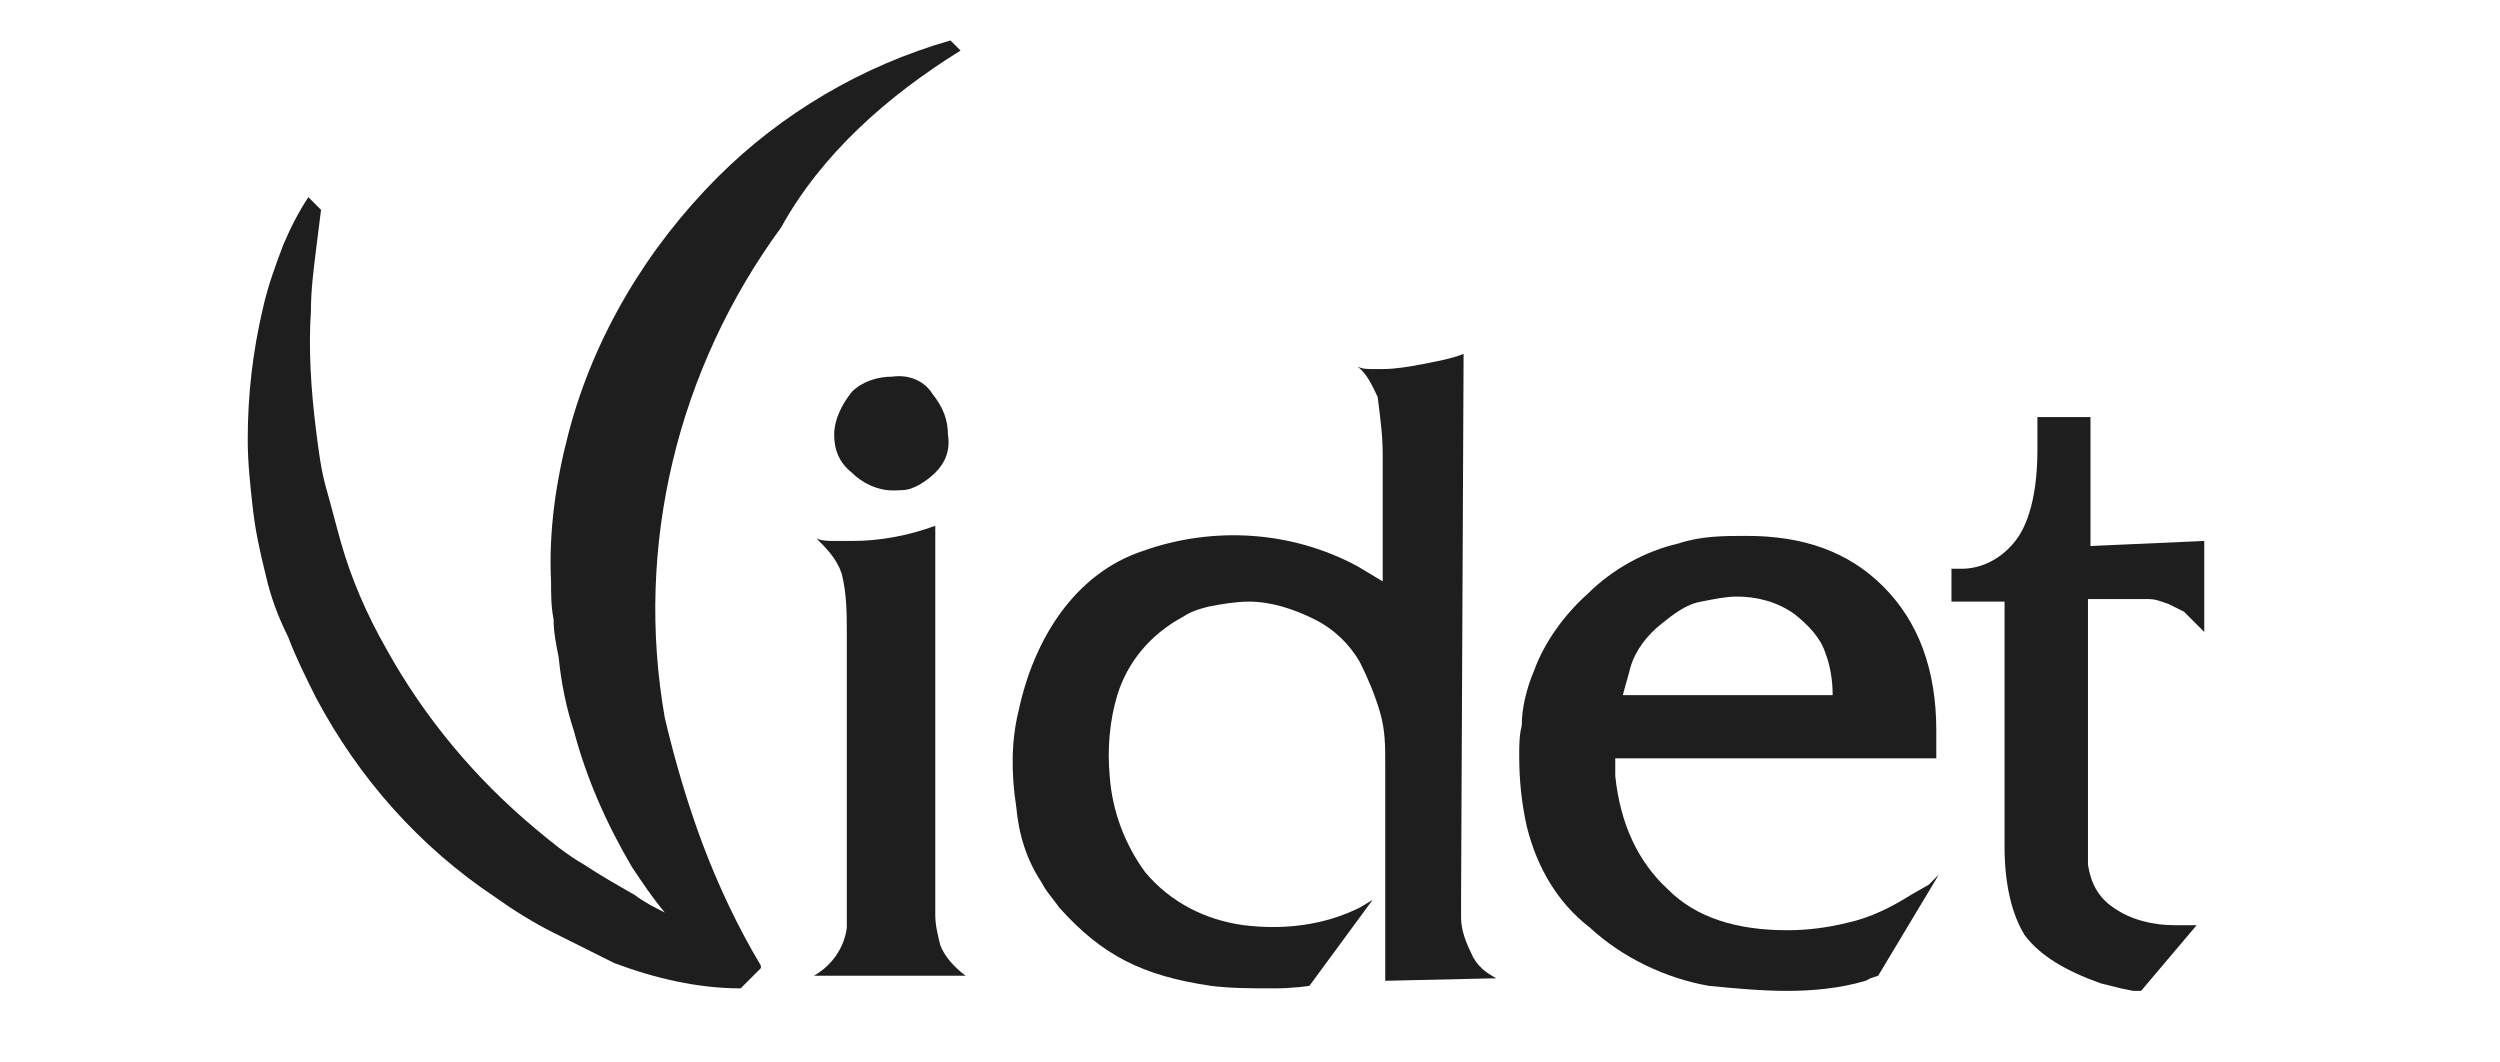 <?xml version="1.0" encoding="utf-8"?>
<!-- Generator: Adobe Illustrator 27.0.1, SVG Export Plug-In . SVG Version: 6.00 Build 0)  -->
<svg version="1.1" id="Layer_1" xmlns="http://www.w3.org/2000/svg" xmlns:xlink="http://www.w3.org/1999/xlink" x="0px" y="0px"
	 viewBox="0 0 98.9 42" style="enable-background:new 0 0 98.9 42;" xml:space="preserve">
<style type="text/css">
	.st0{fill:#1E1E1E;}
</style>
<g id="Logo_Videt">
	<path class="st0" d="M35.3,14.9c-0.6,0-1.2,0.2-1.6,0.6C33.3,16,33,16.6,33,17.2c0,0.6,0.2,1.1,0.7,1.5c0.4,0.4,1,0.7,1.6,0.7
		c0.3,0,0.6,0,0.8-0.1c0.3-0.1,0.7-0.4,0.9-0.6c0.4-0.4,0.6-0.9,0.5-1.5c0-0.6-0.2-1.1-0.6-1.6C36.6,15.1,36,14.8,35.3,14.9
		C35.3,14.9,35.3,14.9,35.3,14.9z"/>
	<path class="st0" d="M37.2,37.4C37.1,37,37,36.6,37,36.2v-0.7l0-14.7c-1.1,0.4-2.2,0.6-3.3,0.6h-0.7c-0.2,0-0.5,0-0.7-0.1
		c0.4,0.4,0.8,0.8,1,1.4c0.2,0.8,0.2,1.6,0.2,2.4v11.6c-0.1,0.8-0.6,1.5-1.3,1.9h6C37.8,38.3,37.4,37.9,37.2,37.4"/>
	<path class="st0" d="M75.6,35.4c-0.8,0.5-1.6,0.9-2.5,1.1c-0.8,0.2-1.6,0.3-2.4,0.3c-2,0-3.6-0.5-4.7-1.6c-1.2-1.1-1.9-2.6-2.1-4.5
		l0-0.7l12.7,0v-0.5l0-0.6c0-2.4-0.7-4.3-2.1-5.7c-1.4-1.4-3.2-2-5.4-2c-0.9,0-1.8,0-2.7,0.3c-1.3,0.3-2.6,1-3.6,2
		c-0.9,0.8-1.7,1.9-2.1,3c-0.3,0.7-0.5,1.5-0.5,2.2c-0.1,0.4-0.1,0.8-0.1,1.2c0,1,0.1,1.9,0.3,2.8c0.4,1.6,1.2,3,2.5,4
		c1.3,1.2,3,2,4.7,2.3c1,0.1,2.1,0.2,3.1,0.2c1,0,2.1-0.1,3.1-0.4l0.2-0.1l0.3-0.1l2.4-4L76.3,35L75.6,35.4L75.6,35.4L75.6,35.4z
		 M64.5,26.4c0.2-0.7,0.7-1.3,1.2-1.7c0.5-0.4,1-0.8,1.6-0.9c0.5-0.1,1-0.2,1.4-0.2c0.8,0,1.6,0.2,2.3,0.7c0.5,0.4,1,0.9,1.2,1.5
		c0.2,0.5,0.3,1.1,0.3,1.7l-8.3,0C64.3,27.1,64.4,26.8,64.5,26.4L64.5,26.4L64.5,26.4z"/>
	<path class="st0" d="M82.7,21.6v-5.1h-2.1v1.3c0,1.6-0.3,2.8-0.8,3.5c-0.5,0.7-1.3,1.2-2.2,1.2h-0.4v1.3h2.1l0,9.7
		c0,1.5,0.3,2.7,0.8,3.5c0.6,0.8,1.6,1.4,3,1.9l0.8,0.2l0.5,0.1h0.3l2.2-2.6c-0.3,0-0.6,0-0.9,0c-0.8,0-1.7-0.2-2.4-0.7
		c-0.6-0.4-0.9-1-1-1.7v-0.7l0-9.8h2.4c0.3,0,0.5,0.1,0.8,0.2c0.2,0.1,0.4,0.2,0.6,0.3l0.5,0.5l0.3,0.3v-3.6L82.7,21.6L82.7,21.6z"
		/>
	<path class="st0" d="M59.2,38.7c-0.4-0.2-0.8-0.5-1-1c-0.2-0.4-0.4-0.9-0.4-1.4v-0.8l0.1-21.5c-0.5,0.2-1.1,0.3-1.6,0.4
		c-0.5,0.1-1.1,0.2-1.6,0.2h-0.4c-0.2,0-0.4,0-0.6-0.1c0.4,0.3,0.6,0.8,0.8,1.2c0.1,0.8,0.2,1.5,0.2,2.3V23l-1-0.6
		c-2.6-1.4-5.7-1.6-8.5-0.6c-2.7,0.9-4.3,3.5-4.9,6.3c-0.3,1.2-0.3,2.5-0.1,3.8c0.1,1.1,0.4,2.1,1,3c0.2,0.4,0.5,0.7,0.7,1
		c1.7,1.9,3.3,2.7,6,3.1c0.8,0.1,1.6,0.1,2.5,0.1c0.8,0,1.4-0.1,1.4-0.1l2.5-3.4l-0.5,0.3c-1.4,0.7-3,0.9-4.6,0.7
		c-1.5-0.2-2.9-0.9-3.9-2.1c-0.8-1.1-1.3-2.4-1.4-3.8c-0.1-1.1,0-2.2,0.3-3.2c0.4-1.3,1.3-2.4,2.6-3.1c0.3-0.2,0.6-0.3,1-0.4
		c0.5-0.1,1.1-0.2,1.6-0.2c0.9,0,1.8,0.3,2.6,0.7c0.8,0.4,1.4,1,1.8,1.7c0.3,0.6,0.6,1.3,0.8,2c0.2,0.7,0.2,1.3,0.2,2l0,8.6
		L59.2,38.7L59.2,38.7z"/>
	<path class="st0" d="M37.6,1.6c-3.5,1-6.7,2.9-9.2,5.4c-2.8,2.8-4.9,6.3-5.9,10.1c-0.5,1.9-0.8,3.9-0.7,5.9c0,0.5,0,1,0.1,1.5
		c0,0.5,0.1,1,0.2,1.5c0.1,1,0.3,2,0.6,2.9c0.5,1.9,1.3,3.7,2.3,5.4c0.4,0.6,0.8,1.2,1.3,1.8c-0.4-0.2-0.8-0.4-1.2-0.7
		c-0.7-0.4-1.4-0.8-2-1.2c-0.7-0.4-1.3-0.9-1.9-1.4c-2.4-2-4.4-4.4-5.9-7.1c-0.8-1.4-1.4-2.8-1.8-4.2c-0.2-0.7-0.4-1.5-0.6-2.2
		s-0.3-1.5-0.4-2.3c-0.2-1.6-0.3-3.2-0.2-4.7c0-0.8,0.1-1.6,0.2-2.4l0.2-1.6l-0.5-0.5c-0.4,0.6-0.7,1.2-1,1.9
		c-0.3,0.8-0.6,1.6-0.8,2.5c-0.4,1.7-0.6,3.4-0.6,5.2c0,0.9,0.1,1.8,0.2,2.7c0.1,0.9,0.3,1.8,0.5,2.6c0.2,0.9,0.5,1.7,0.9,2.5
		c0.3,0.8,0.7,1.6,1.1,2.4c1.7,3.2,4.1,5.9,7.1,7.9c0.7,0.5,1.5,1,2.3,1.4c0.8,0.4,1.6,0.8,2.4,1.2c1.6,0.6,3.3,1,5,1l0.8-0.8l0-0.1
		c-0.9-1.5-1.7-3.2-2.3-4.8c-0.6-1.6-1.1-3.3-1.5-5c-1.2-6.8,0.5-13.8,4.6-19.4C32.5,6.1,35.1,3.8,38,2L37.6,1.6L37.6,1.6L37.6,1.6z
		"/>
</g>
</svg>
